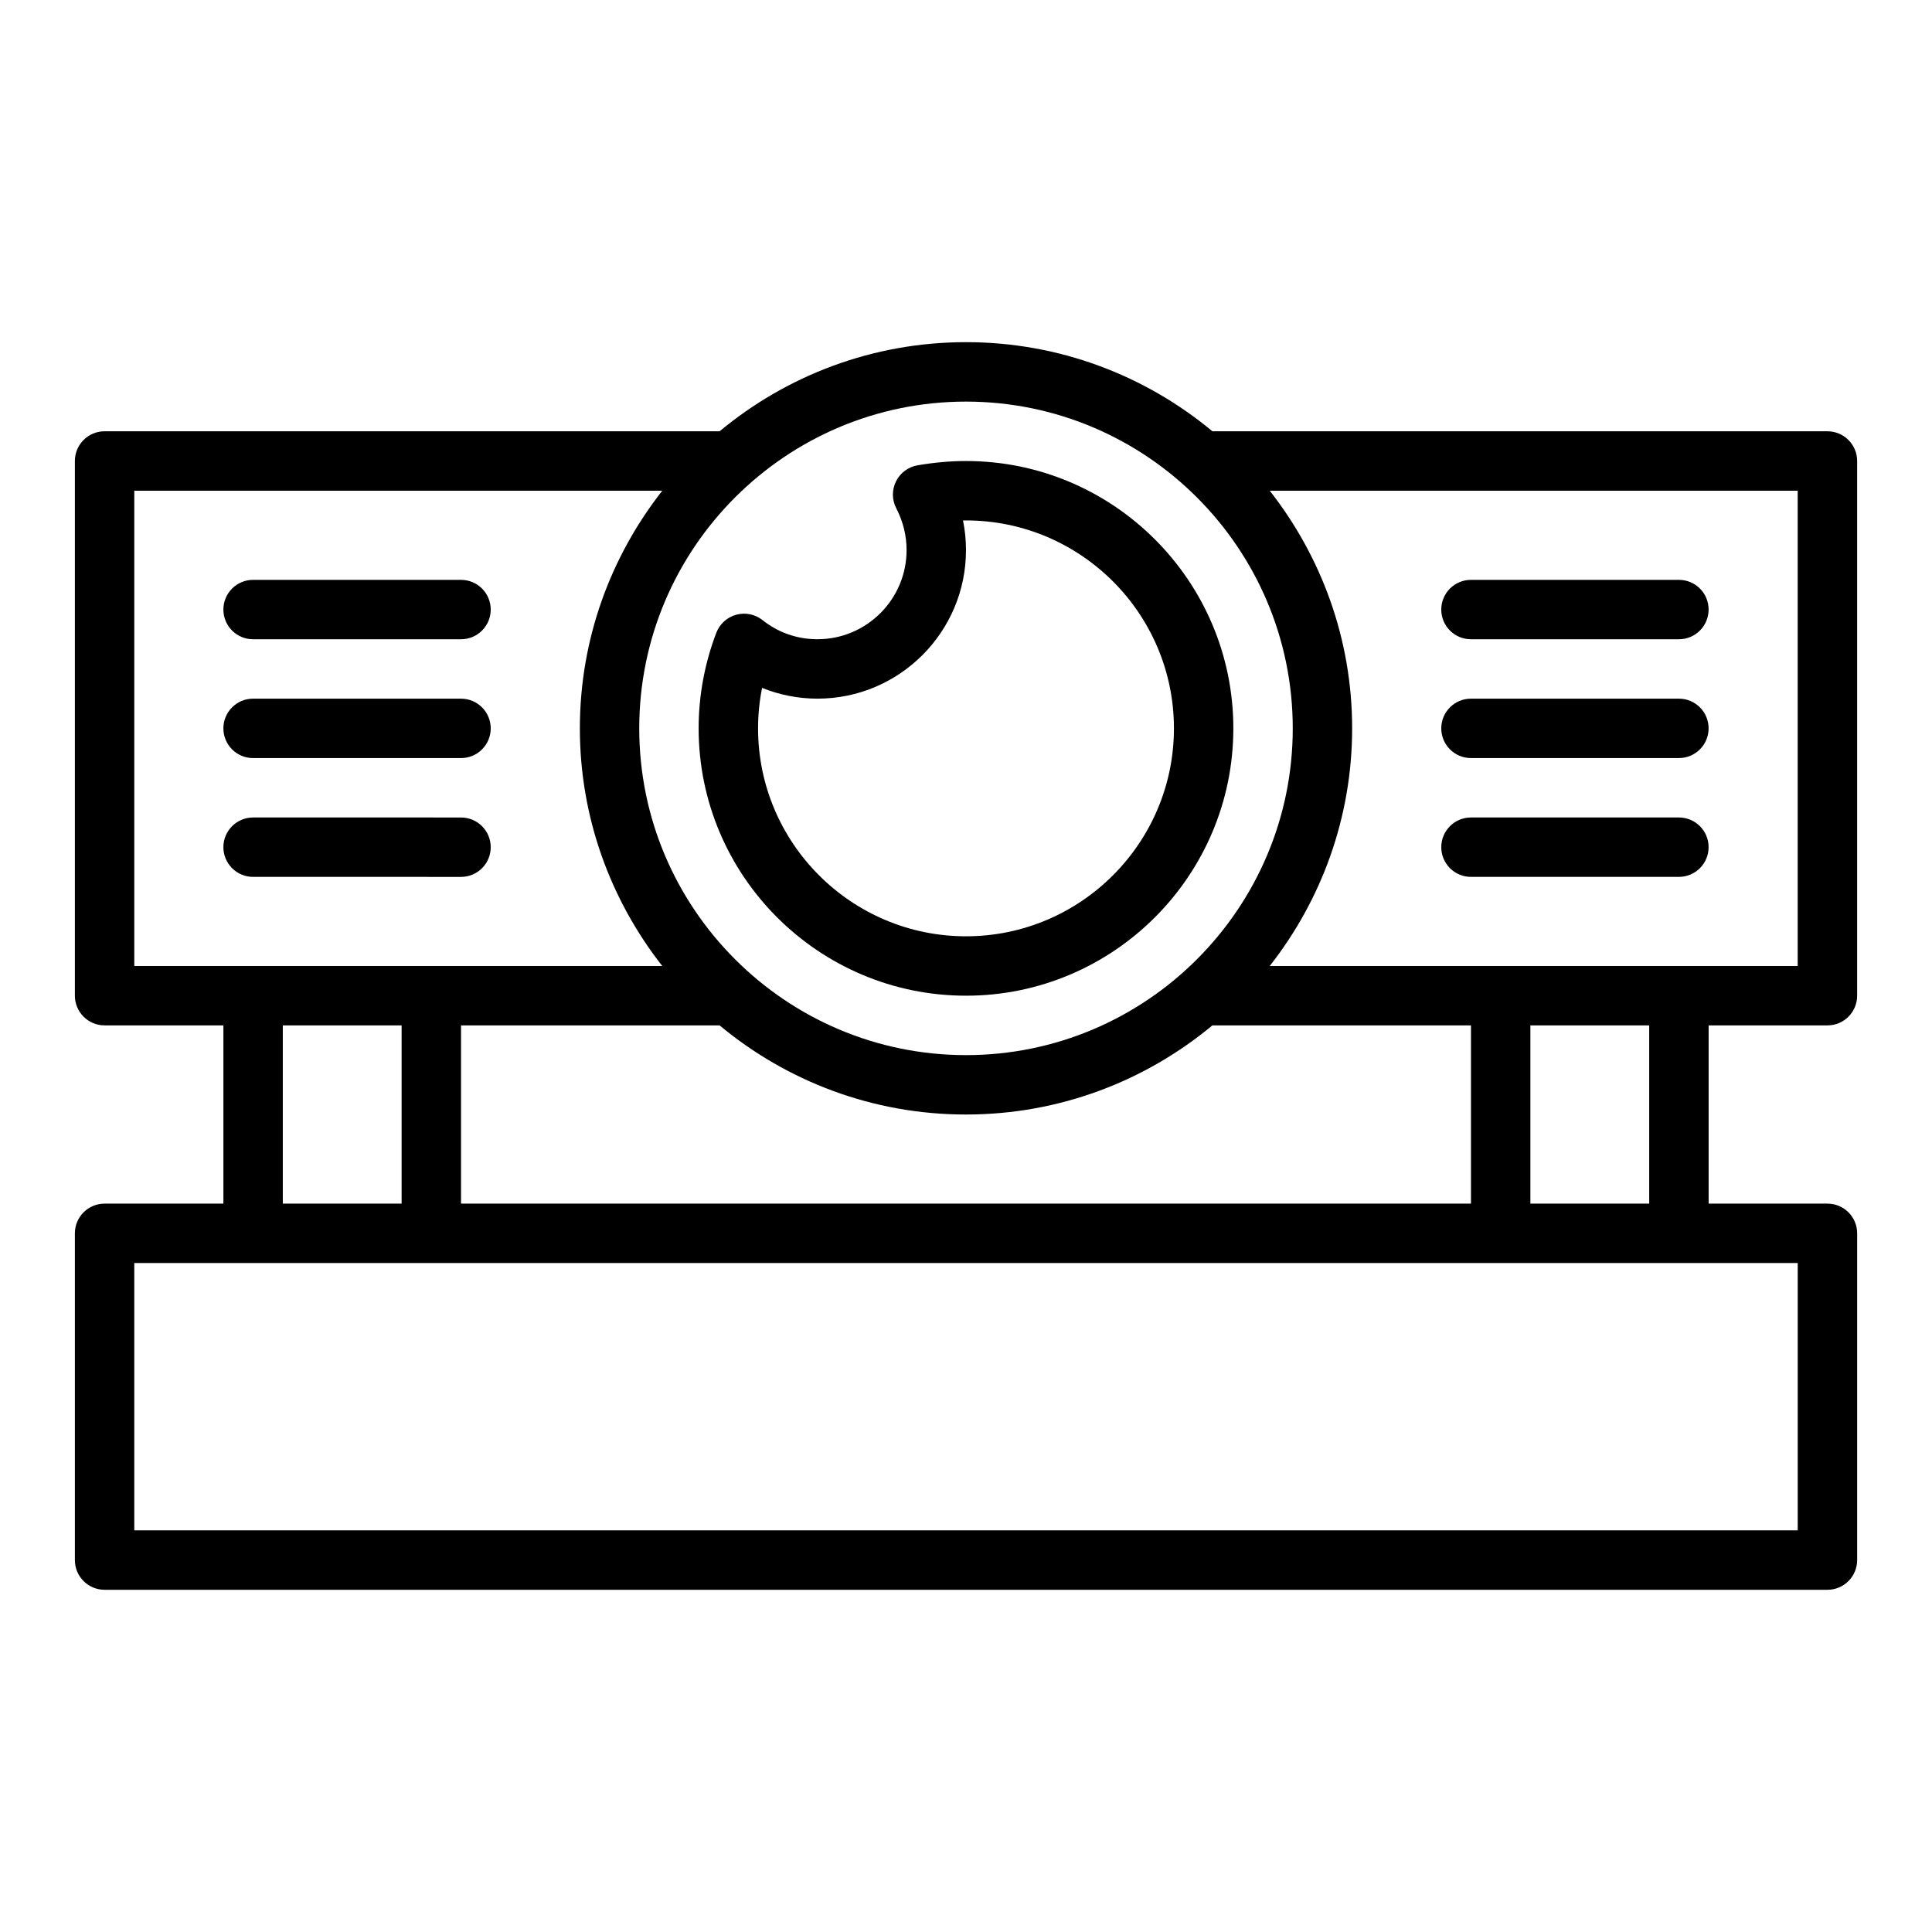 <?xml version="1.0" encoding="UTF-8"?>
<!-- Uploaded to: ICON Repo, www.svgrepo.com, Generator: ICON Repo Mixer Tools -->
<svg fill="#000000" width="800px" height="800px" version="1.1" viewBox="144 144 512 512" xmlns="http://www.w3.org/2000/svg">
 <g>
  <path d="m400 407.87c39.07 0 70.848-31.789 70.848-70.848 0-39.062-31.781-70.848-70.848-70.848-4.094 0-8.398 0.379-12.816 1.133-2.473 0.426-4.606 2-5.731 4.25-1.117 2.25-1.102 4.894 0.062 7.133 1.816 3.512 2.738 7.242 2.738 11.098 0 13.02-10.598 23.617-23.617 23.617-5.352 0-10.375-1.746-14.547-5.062-1.961-1.559-4.543-2.094-6.977-1.434-2.426 0.66-4.383 2.441-5.281 4.777-3.106 8.164-4.684 16.684-4.684 25.336 0 39.059 31.781 70.848 70.852 70.848zm-54.043-81.578c4.637 1.875 9.629 2.856 14.68 2.856 21.703 0 39.359-17.656 39.359-39.359 0-2.668-0.262-5.289-0.789-7.863 0.273-0.008 0.531-0.008 0.793-0.008 30.379 0 55.105 24.719 55.105 55.105 0 30.387-24.727 55.105-55.105 55.105s-55.105-24.719-55.105-55.105c0-3.613 0.355-7.203 1.062-10.73z"/>
  <path d="m628.29 415.74c4.352 0 7.871-3.527 7.871-7.871v-141.7c0-4.344-3.519-7.871-7.871-7.871l-162.99-0.004c-17.734-14.738-40.492-23.617-65.297-23.617s-47.562 8.879-65.297 23.617h-162.99c-4.352 0-7.871 3.527-7.871 7.871v141.7c0 4.344 3.519 7.871 7.871 7.871h31.488v47.23l-31.488 0.008c-4.352 0-7.871 3.527-7.871 7.871v86.594c0 4.344 3.519 7.871 7.871 7.871h456.58c4.352 0 7.871-3.527 7.871-7.871v-86.594c0-4.344-3.519-7.871-7.871-7.871h-31.488v-47.23zm-228.29-165.31c47.742 0 86.594 38.848 86.594 86.594 0 47.742-38.848 86.594-86.594 86.594-47.742 0-86.594-38.848-86.594-86.594 0-47.746 38.848-86.594 86.594-86.594zm65.297 165.31h68.527v47.23l-267.65 0.004v-47.23h68.527c17.734 14.738 40.492 23.617 65.297 23.617 24.805-0.004 47.562-8.883 65.297-23.621zm-285.71-15.742v-125.95h139.92c-13.629 17.387-21.836 39.219-21.836 62.977 0 23.758 8.211 45.586 21.836 62.977zm70.848 15.742v47.23l-31.488 0.004v-47.23zm369.98 62.977v70.848h-440.83v-70.848zm-70.848-15.742v-47.23h31.488v47.23zm39.359-62.977h-108.43c13.625-17.391 21.836-39.219 21.836-62.977 0-23.758-8.211-45.586-21.836-62.977h139.91v125.95z"/>
  <path d="m203.2 305.54c0-4.344 3.519-7.871 7.871-7.871h55.105c4.352 0 7.871 3.527 7.871 7.871s-3.519 7.871-7.871 7.871h-55.105c-4.356 0-7.871-3.527-7.871-7.871zm7.871 39.359h55.105c4.352 0 7.871-3.527 7.871-7.871s-3.519-7.871-7.871-7.871l-55.105-0.004c-4.352 0-7.871 3.527-7.871 7.871 0 4.348 3.516 7.875 7.871 7.875zm55.105 31.488c4.352 0 7.871-3.527 7.871-7.871s-3.519-7.871-7.871-7.871l-55.105-0.004c-4.352 0-7.871 3.527-7.871 7.871s3.519 7.871 7.871 7.871zm322.75-78.719h-55.105c-4.352 0-7.871 3.527-7.871 7.871s3.519 7.871 7.871 7.871h55.105c4.352 0 7.871-3.527 7.871-7.871 0.004-4.348-3.516-7.871-7.871-7.871zm0 31.484h-55.105c-4.352 0-7.871 3.527-7.871 7.871s3.519 7.871 7.871 7.871h55.105c4.352 0 7.871-3.527 7.871-7.871 0.004-4.344-3.516-7.871-7.871-7.871zm0 31.488h-55.105c-4.352 0-7.871 3.527-7.871 7.871s3.519 7.871 7.871 7.871h55.105c4.352 0 7.871-3.527 7.871-7.871 0.004-4.344-3.516-7.871-7.871-7.871z"/>
 </g>
</svg>